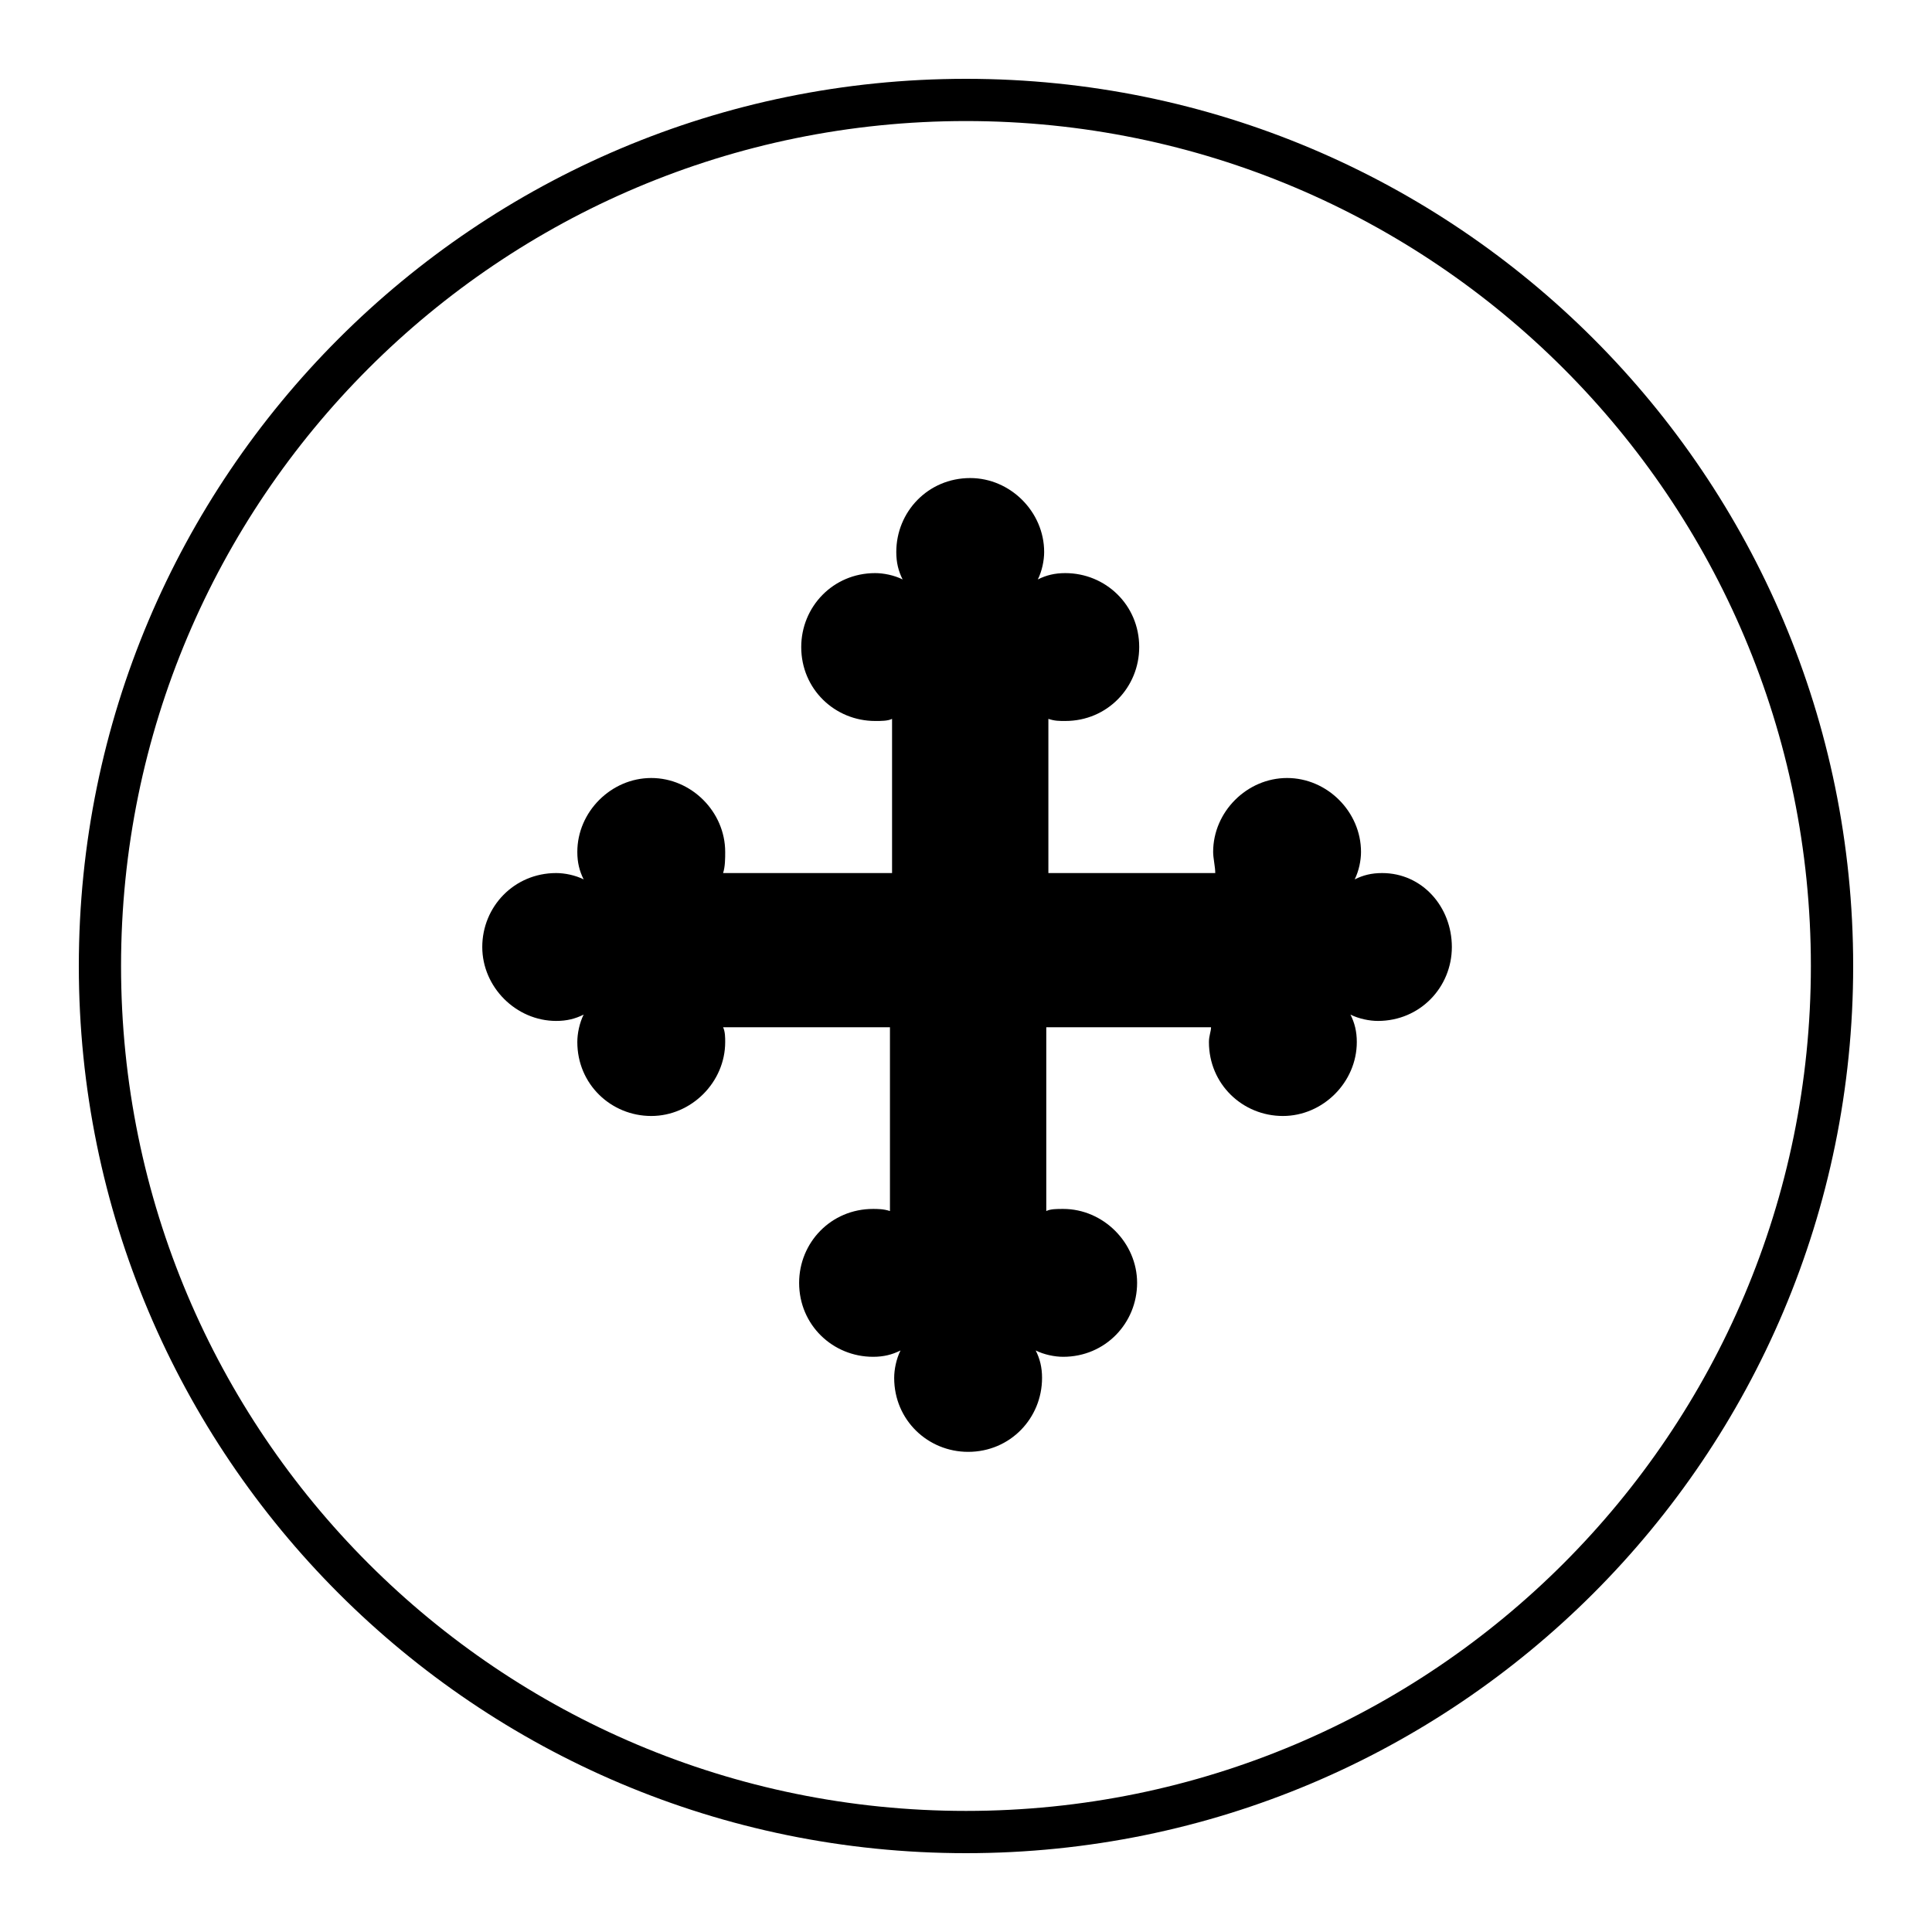 <?xml version="1.0" encoding="UTF-8"?>
<!-- Uploaded to: ICON Repo, www.svgrepo.com, Generator: ICON Repo Mixer Tools -->
<svg fill="#000000" width="800px" height="800px" version="1.1" viewBox="144 144 512 512" xmlns="http://www.w3.org/2000/svg">
 <g>
  <path d="m510.28 375.37c-2.801 0-5.039 0.559-7.277 1.68 1.121-2.238 1.68-5.039 1.68-7.277 0-10.637-8.957-19.594-19.594-19.594-10.637 0-19.594 8.957-19.594 19.594 0 1.68 0.559 3.918 0.559 5.598h-44.223v-40.863c1.68 0.559 2.801 0.559 4.477 0.559 11.195 0 19.594-8.957 19.594-19.594 0-11.195-8.957-19.594-19.594-19.594-2.801 0-5.039 0.559-7.277 1.68 1.121-2.238 1.68-5.039 1.68-7.277 0-10.637-8.957-19.594-19.594-19.594-11.195 0-19.594 8.957-19.594 19.594 0 2.801 0.559 5.039 1.68 7.277-2.238-1.121-5.039-1.68-7.277-1.68-11.195 0-19.594 8.957-19.594 19.594 0 11.195 8.957 19.594 19.594 19.594 1.68 0 3.359 0 4.477-0.559v40.863h-44.781c0.559-1.68 0.559-3.918 0.559-5.598 0-10.637-8.957-19.594-19.594-19.594s-19.594 8.957-19.594 19.594c0 2.801 0.559 5.039 1.68 7.277-2.238-1.121-5.039-1.68-7.277-1.68-11.195 0-19.594 8.957-19.594 19.594 0 10.637 8.957 19.594 19.594 19.594 2.801 0 5.039-0.559 7.277-1.68-1.121 2.238-1.68 5.039-1.68 7.277 0 11.195 8.957 19.594 19.594 19.594s19.594-8.957 19.594-19.594c0-1.121 0-2.801-0.559-3.918h44.223v48.703c-1.68-0.559-3.359-0.559-4.477-0.559-11.195 0-19.594 8.957-19.594 19.594 0 11.195 8.957 19.594 19.594 19.594 2.801 0 5.039-0.559 7.277-1.68-1.121 2.238-1.68 5.039-1.68 7.277 0 11.195 8.957 19.594 19.594 19.594 11.195 0 19.594-8.957 19.594-19.594 0-2.801-0.559-5.039-1.68-7.277 2.238 1.121 5.039 1.68 7.277 1.68 11.195 0 19.594-8.957 19.594-19.594 0-10.637-8.957-19.594-19.594-19.594-1.68 0-3.359 0-4.477 0.559v-48.703h43.664c0 1.121-0.559 2.238-0.559 3.918 0 11.195 8.957 19.594 19.594 19.594s19.594-8.957 19.594-19.594c0-2.801-0.559-5.039-1.68-7.277 2.238 1.121 5.039 1.68 7.277 1.68 11.195 0 19.594-8.957 19.594-19.594-0.004-10.637-7.84-19.594-18.477-19.594z" fill-rule="evenodd"/>
  <path d="m400 635.11c-129.87 0-235.11-105.24-235.11-235.11s105.24-235.11 235.11-235.11 235.11 105.24 235.11 235.11c0 129.88-105.24 235.11-235.11 235.11zm0-459.03c-123.71 0-223.92 100.2-223.92 223.92s100.2 223.91 223.91 223.91c123.71 0 223.91-100.2 223.91-223.91 0.004-123.71-100.2-223.92-223.91-223.92z"/>
 </g>
</svg>
